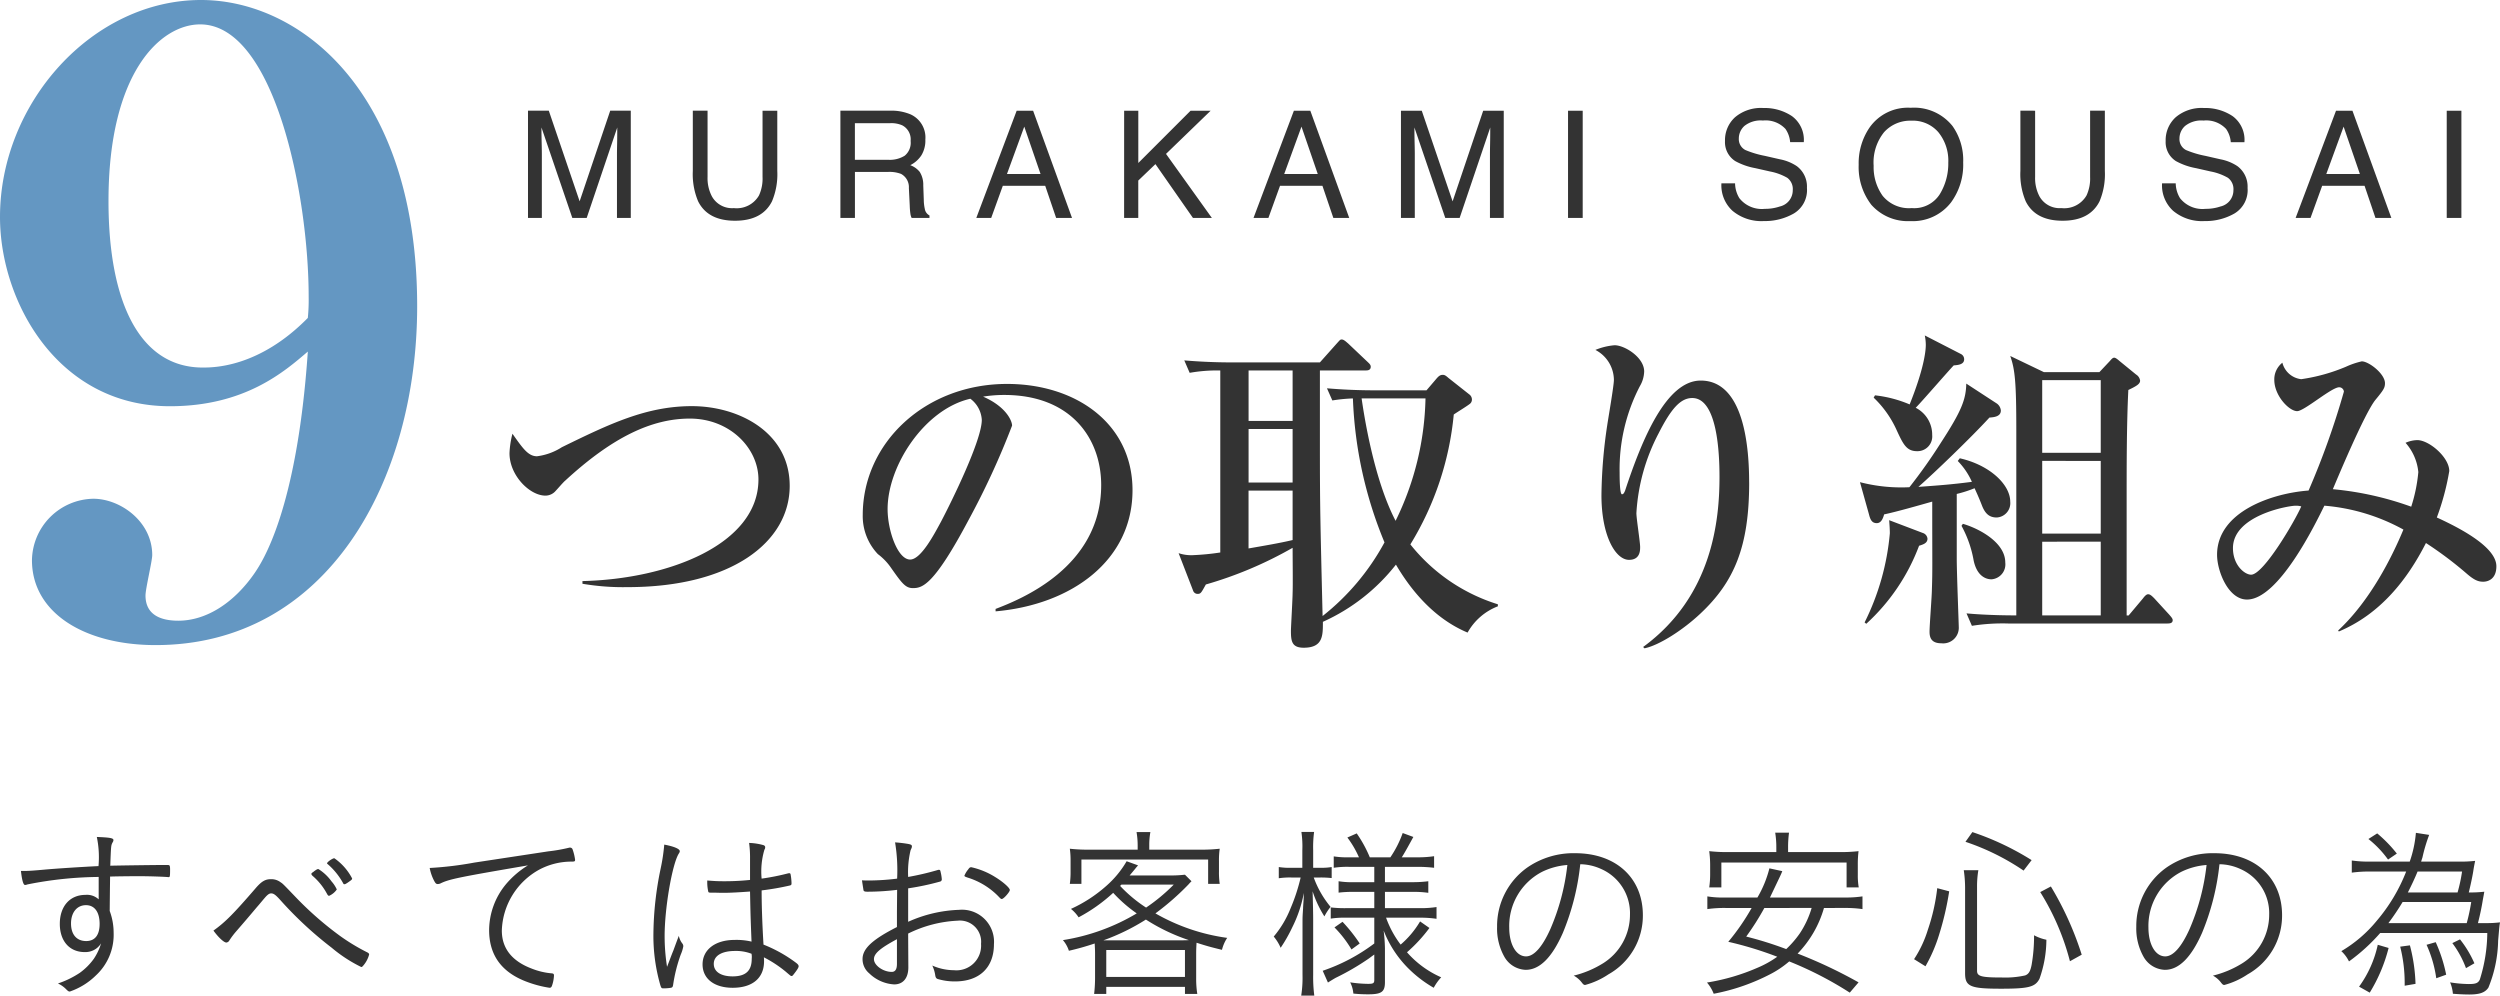 <svg xmlns="http://www.w3.org/2000/svg" width="267.52" height="106.54"><path fill="#6497c2" d="M44.64 32.76C44.64 9.72 32.04 0 21.51 0 9.9 0 0 10.98 0 23.22c0 9.09 6.21 20.25 18.18 20.25 8.01 0 12.24-3.69 14.76-5.85-1.17 17.1-4.95 22.59-5.67 23.67-2.16 3.15-5.13 5.13-8.19 5.13-1.89 0-3.51-.63-3.51-2.7 0-.72.72-3.69.72-4.32 0-3.6-3.42-6.03-6.3-6.03a6.684 6.684 0 0 0-6.57 6.57c0 5.67 5.67 9.09 13.23 9.09 18.36 0 27.99-17.55 27.99-36.27Zm-11.61-.99a19.575 19.575 0 0 1-.09 2.25c-5.22 5.31-10.08 5.31-11.25 5.31-6.66 0-10.08-6.84-10.08-17.82 0-13.77 5.58-18.9 9.81-18.9 7.92 0 11.61 18.18 11.61 29.16Z"/><path fill="#333" d="M56.5 11.843h2.226l3.3 9.7 3.273-9.7h2.2V23.32H66.02v-6.773q0-.352.016-1.164t.016-1.742l-3.271 9.679h-1.539l-3.3-9.68v.352q0 .422.02 1.285t.02 1.27v6.773H56.5Zm19.215 0v7.094a4.173 4.173 0 0 0 .468 2.083 2.463 2.463 0 0 0 2.344 1.25 2.753 2.753 0 0 0 2.688-1.352 4.3 4.3 0 0 0 .383-1.977v-7.094h1.578v6.445a7.457 7.457 0 0 1-.57 3.258q-1.048 2.07-3.954 2.07t-3.945-2.073a7.457 7.457 0 0 1-.57-3.258v-6.445Zm19.362 5.258a3.013 3.013 0 0 0 1.73-.437 1.781 1.781 0 0 0 .637-1.578 1.693 1.693 0 0 0-.891-1.672 2.911 2.911 0 0 0-1.273-.234h-3.8v3.922Zm-5.148-5.258h5.313a5.3 5.3 0 0 1 2.164.383 2.71 2.71 0 0 1 1.614 2.711 3.048 3.048 0 0 1-.423 1.683 3.077 3.077 0 0 1-1.191 1.055 2.348 2.348 0 0 1 1.012.719 2.581 2.581 0 0 1 .379 1.445l.055 1.539a4.731 4.731 0 0 0 .109.977.96.96 0 0 0 .5.7v.265h-1.907a1.434 1.434 0 0 1-.125-.383 7.348 7.348 0 0 1-.078-.906l-.094-1.911a1.608 1.608 0 0 0-.837-1.511 3.458 3.458 0 0 0-1.4-.211h-3.536v4.922h-1.555Zm21.418 6.777-1.742-5.07-1.852 5.07Zm-2.555-6.773h1.758l4.164 11.473h-1.7l-1.167-3.437h-4.539l-1.242 3.437h-1.594Zm11.5 0h1.516v5.594l5.594-5.594h2.148l-4.778 4.621 4.907 6.852h-2.024l-4.015-5.758-1.836 1.758v4h-1.516Zm20.719 6.773-1.742-5.07-1.849 5.07Zm-2.555-6.773h1.758l4.164 11.473h-1.7l-1.167-3.437h-4.539l-1.243 3.437h-1.593Zm11.457 0h2.227l3.3 9.7 3.273-9.7h2.2V23.32h-1.477v-6.773q0-.352.016-1.164t.016-1.742l-3.274 9.679h-1.539l-3.3-9.68v.352q0 .422.02 1.285t.02 1.27v6.773h-1.482Zm17.879 0h1.57V23.32h-1.57Zm17.874 7.773a3.136 3.136 0 0 0 .461 1.586 3.055 3.055 0 0 0 2.727 1.141 4.826 4.826 0 0 0 1.594-.25 1.771 1.771 0 0 0 1.391-1.734 1.5 1.5 0 0 0-.586-1.336 5.916 5.916 0 0 0-1.859-.68l-1.555-.352a7.04 7.04 0 0 1-2.156-.758 2.4 2.4 0 0 1-1.094-2.148 3.308 3.308 0 0 1 1.07-2.539 4.294 4.294 0 0 1 3.031-.992 5.265 5.265 0 0 1 3.066.871 3.144 3.144 0 0 1 1.264 2.782h-1.461a2.876 2.876 0 0 0-.5-1.414 2.9 2.9 0 0 0-2.414-.9 2.793 2.793 0 0 0-1.977.578 1.809 1.809 0 0 0-.6 1.344 1.312 1.312 0 0 0 .7 1.234 10.318 10.318 0 0 0 2.086.625l1.609.367a4.931 4.931 0 0 1 1.8.727 2.721 2.721 0 0 1 1.094 2.336 2.916 2.916 0 0 1-1.387 2.727 6.21 6.21 0 0 1-3.223.82 4.819 4.819 0 0 1-3.352-1.094 3.69 3.69 0 0 1-1.19-2.941Zm18.769-8.086a5.254 5.254 0 0 1 4.5 1.953 6.329 6.329 0 0 1 1.141 3.9 6.822 6.822 0 0 1-1.3 4.273 5.174 5.174 0 0 1-4.367 2 5.22 5.22 0 0 1-4.164-1.75 6.608 6.608 0 0 1-1.352-4.266 6.785 6.785 0 0 1 1.156-3.984 5.009 5.009 0 0 1 4.387-2.129Zm.156 10.734a3.237 3.237 0 0 0 2.973-1.473 6.268 6.268 0 0 0 .918-3.387 4.831 4.831 0 0 0-1.062-3.26 3.613 3.613 0 0 0-2.895-1.234 3.769 3.769 0 0 0-2.905 1.222 5.153 5.153 0 0 0-1.125 3.605 5.268 5.268 0 0 0 .965 3.215 3.629 3.629 0 0 0 3.132 1.309Zm13.183-10.422v7.094a4.173 4.173 0 0 0 .469 2.078 2.463 2.463 0 0 0 2.344 1.25 2.753 2.753 0 0 0 2.688-1.352 4.3 4.3 0 0 0 .383-1.977v-7.094h1.578v6.445a7.457 7.457 0 0 1-.57 3.258q-1.046 2.072-3.953 2.072t-3.945-2.078a7.457 7.457 0 0 1-.57-3.258v-6.445Zm15.046 7.774a3.136 3.136 0 0 0 .461 1.586 3.055 3.055 0 0 0 2.727 1.141 4.826 4.826 0 0 0 1.594-.25 1.771 1.771 0 0 0 1.391-1.734 1.5 1.5 0 0 0-.586-1.336 5.916 5.916 0 0 0-1.859-.68l-1.555-.352a7.04 7.04 0 0 1-2.156-.758 2.4 2.4 0 0 1-1.094-2.148 3.308 3.308 0 0 1 1.07-2.539 4.294 4.294 0 0 1 3.031-.992 5.265 5.265 0 0 1 3.066.871 3.144 3.144 0 0 1 1.262 2.785h-1.461a2.876 2.876 0 0 0-.5-1.414 2.9 2.9 0 0 0-2.414-.9 2.793 2.793 0 0 0-1.977.578 1.809 1.809 0 0 0-.6 1.344 1.312 1.312 0 0 0 .7 1.234 10.318 10.318 0 0 0 2.086.625l1.609.367a4.931 4.931 0 0 1 1.8.727 2.721 2.721 0 0 1 1.094 2.336 2.916 2.916 0 0 1-1.389 2.725 6.21 6.21 0 0 1-3.223.82 4.819 4.819 0 0 1-3.352-1.094 3.69 3.69 0 0 1-1.188-2.942Zm19.707-1-1.742-5.07-1.854 5.07Zm-2.555-6.773h1.758l4.162 11.473h-1.7l-1.164-3.437h-4.539l-1.245 3.437h-1.594Zm11.847 0h1.57V23.32h-1.569ZM84.504 51.992c0-5.724-5.436-8.532-10.476-8.532-4.86 0-8.82 1.908-13.9 4.392a6.412 6.412 0 0 1-2.664.972c-.936 0-1.512-.828-2.628-2.412a9.8 9.8 0 0 0-.316 2.088c0 2.376 2.16 4.536 3.852 4.536a1.449 1.449 0 0 0 1.116-.54c.144-.144.792-.9.972-1.044 5.076-4.68 9.288-6.66 13.356-6.66 4.284 0 7.344 3.168 7.344 6.516-.004 6.912-9.58 10.656-18.832 10.872v.288a26.013 26.013 0 0 0 4.824.36c11.124 0 17.352-4.824 17.352-10.836Zm22.032 13.428c8.172-.72 14.652-5.472 14.652-12.96 0-7.128-6.048-11.376-13.428-11.376-8.748 0-15.44 6.3-15.44 14.036a5.906 5.906 0 0 0 1.62 4.176 6.247 6.247 0 0 1 1.44 1.512c1.116 1.584 1.512 2.124 2.3 2.124 1.008 0 2.232-.252 5.976-7.308a84.087 84.087 0 0 0 4.644-10.08c0-.54-.684-2.052-3.1-3.1a13.81 13.81 0 0 1 2.268-.18c7.128 0 10.368 4.644 10.368 9.648 0 8.82-8.676 12.24-11.3 13.248Zm-2.7-22.752a3.025 3.025 0 0 1 1.224 2.268c0 2.16-3.2 8.676-4.356 10.872-.756 1.4-2.16 4.068-3.312 4.068-1.332 0-2.412-3.1-2.412-5.4 0-4.644 3.96-10.692 8.856-11.808Zm56.448 22.212v-.216a19.246 19.246 0 0 1-9.364-6.408 32.426 32.426 0 0 0 4.644-13.9c.468-.324 1.26-.792 1.692-1.116a.584.584 0 0 0 .252-.5.682.682 0 0 0-.288-.54l-2.232-1.764c-.288-.252-.4-.324-.612-.324-.288 0-.468.18-.684.432l-1.044 1.224h-5.54c-1.692 0-3.42-.072-5.112-.216l.576 1.3a16.96 16.96 0 0 1 2.2-.216 44.339 44.339 0 0 0 3.38 15.404 25.4 25.4 0 0 1-6.624 7.88c-.252-10.548-.288-11.7-.288-18.468V39.64h4.9c.18 0 .54 0 .54-.4 0-.216-.18-.36-.324-.5l-2.088-1.98c-.216-.18-.468-.432-.684-.432-.18 0-.18.036-.576.468l-1.768 1.984h-9.4c-1.692 0-3.42-.072-5.112-.216l.576 1.332a16.814 16.814 0 0 1 3.276-.252V59.12a26.4 26.4 0 0 1-2.952.288 4.206 4.206 0 0 1-1.508-.216l1.548 4a.507.507 0 0 0 .468.36c.36 0 .4-.108.9-1.008a42.055 42.055 0 0 0 9.284-3.924c0 .756.036 4.14 0 4.824 0 .576-.18 3.708-.18 4.068 0 1.116.108 1.8 1.368 1.8 2.088 0 2.052-1.332 2.052-2.772a20.708 20.708 0 0 0 7.816-6.12c1.44 2.448 3.888 5.688 7.668 7.272a6.283 6.283 0 0 1 3.24-2.812ZM138.32 51.632h-4.712v-5.724h4.712Zm0-6.588h-4.712v-5.4h4.712Zm0 12.744c-1.332.324-3.276.648-4.716.9v-6.192h4.716Zm14.22-15.156a31.048 31.048 0 0 1-3.2 13.1c-2.376-4.536-3.42-11.592-3.636-13.1h6.84Zm34.632 9c0-3.42-.432-10.908-5.184-10.908-3.672 0-6.264 6.228-8.1 11.808-.072.144-.144.36-.324.36-.252 0-.252-1.908-.252-2.34a19.23 19.23 0 0 1 2.16-9.216 3.274 3.274 0 0 0 .468-1.584c0-1.512-2.088-2.808-3.168-2.808a6.815 6.815 0 0 0-2.052.5 3.655 3.655 0 0 1 1.98 3.2c0 .648-.612 4.14-.72 4.9a53.307 53.307 0 0 0-.612 7.452c0 4.356 1.512 6.912 2.952 6.912 1.188 0 1.188-1.008 1.188-1.368 0-.54-.4-3.06-.4-3.636a20.9 20.9 0 0 1 2.376-8.532c1.332-2.628 2.34-3.78 3.6-3.78 2.7 0 2.916 5.976 2.916 8.424 0 4.5-.684 12.744-8.172 18.216l.144.144c1.584-.324 4.14-1.98 5.976-3.708 3.644-3.416 5.228-7.196 5.228-14.036Zm31.54-11.812-3.6-1.728c.5 1.44.648 2.736.648 7.848v19.912c-.432 0-3.024 0-5.328-.216l.576 1.332a20.929 20.929 0 0 1 3.888-.248h17.024c.288 0 .576-.036.576-.36 0-.18-.18-.36-.36-.576l-1.616-1.764c-.216-.216-.432-.432-.648-.432-.18 0-.36.18-.576.468l-1.512 1.8h-.216V53.108c0-3.132 0-7.776.18-11.376.9-.432 1.26-.648 1.26-1.008a.915.915 0 0 0-.432-.648l-1.764-1.44c-.252-.216-.432-.36-.576-.36s-.252.108-.468.36l-1.116 1.184Zm6.084 9.5v7.776h-6.264V49.32Zm0-8.64v7.776h-6.264V40.68Zm0 17.28v7.892h-6.264v-7.884Zm-24.8-2.916c.144.576.324.936.828.936.432 0 .648-.4.792-.936 1.368-.288 3.744-.972 5.148-1.368 0 7.128.036 7.236-.036 9.4 0 .648-.252 3.816-.252 4.536 0 .684.252 1.224 1.26 1.224a1.669 1.669 0 0 0 1.868-1.76c0-.288-.216-5.8-.216-7.236v-6.984a13.287 13.287 0 0 0 1.908-.612c.18.4.432.936.756 1.764.36.972.828 1.368 1.62 1.368a1.539 1.539 0 0 0 1.44-1.692c0-1.836-2.2-3.924-5.4-4.644l-.216.288a7.577 7.577 0 0 1 1.512 2.232c-2.16.288-3.78.4-5.724.54 1.728-1.512 5.688-5.328 7.6-7.416.5-.036 1.224-.108 1.224-.756a1.03 1.03 0 0 0-.5-.792l-3.2-2.088c-.036 1.692-.5 2.916-2.7 6.3a56.96 56.96 0 0 1-3.384 4.788 17.658 17.658 0 0 1-5.292-.54Zm.5-12.492a11.047 11.047 0 0 1 2.484 3.528c.684 1.476 1.044 2.2 2.16 2.2a1.58 1.58 0 0 0 1.62-1.728 3.227 3.227 0 0 0-1.764-2.916c.612-.612 3.384-3.816 4.068-4.536.5-.036 1.116-.108 1.116-.648a.621.621 0 0 0-.36-.576l-3.852-1.98a5.064 5.064 0 0 1 .108 1.008c0 .756-.252 2.7-1.728 6.372a13.14 13.14 0 0 0-3.708-.972Zm9.4 13.716a12.007 12.007 0 0 1 1.3 3.708c.36 1.692 1.332 2.016 1.908 2.016a1.605 1.605 0 0 0 1.476-1.8c0-2.2-2.916-3.672-4.536-4.14Zm-10.192 10.484a21.518 21.518 0 0 0 5.652-8.352c.468-.144.9-.288.9-.756a.708.708 0 0 0-.5-.612l-3.6-1.368c.036.468.072 1.008.072 1.4a26.512 26.512 0 0 1-2.7 9.54Zm67.428-6.156c0-2.052-3.852-4.068-6.372-5.22a27.011 27.011 0 0 0 1.332-4.968c0-1.476-2.16-3.312-3.42-3.312a3.246 3.246 0 0 0-1.26.288 5.476 5.476 0 0 1 1.368 3.136 16.963 16.963 0 0 1-.76 3.7 33.678 33.678 0 0 0-8.388-1.872c.324-.756 3.384-8.136 4.572-9.576.828-1.008 1.008-1.26 1.008-1.764 0-1.008-1.728-2.34-2.484-2.34a8.552 8.552 0 0 0-1.692.576 19.337 19.337 0 0 1-4.788 1.332 2.356 2.356 0 0 1-2.016-1.764 2.265 2.265 0 0 0-.864 1.836c0 1.692 1.584 3.348 2.448 3.348.756 0 3.672-2.556 4.5-2.556a.51.51 0 0 1 .5.468 84.724 84.724 0 0 1-3.78 10.584c-3.924.288-9.792 2.268-9.792 6.876 0 1.728 1.188 4.788 3.2 4.788 3.384 0 7.308-8.064 8.28-10.044a21.091 21.091 0 0 1 8.46 2.556c-1.224 2.952-3.564 7.632-6.984 10.8l.072.108c4.464-1.872 7.344-5.58 9.324-9.468a39.6 39.6 0 0 1 4.32 3.24c.828.72 1.26.9 1.8.9.48.004 1.416-.248 1.416-1.652Zm-20.88-6.408c-.648 1.512-4.032 7.308-5.364 7.308-.684 0-1.944-1.008-1.944-2.844 0-3.492 5.9-4.536 6.7-4.536a2 2 0 0 1 .608.072ZM10.56 94.5v1.74a1.828 1.828 0 0 0-1.42-.48c-1.66 0-2.74 1.22-2.74 3.1 0 1.84 1.04 3.02 2.66 3.02a1.971 1.971 0 0 0 1.76-.94 6.161 6.161 0 0 1-.78 1.66 6.672 6.672 0 0 1-1.5 1.5 9.809 9.809 0 0 1-2.34 1.14 2.942 2.942 0 0 1 .82.56c.28.28.32.3.46.3a7.408 7.408 0 0 0 2.78-1.72 5.924 5.924 0 0 0 1.9-4.56 6.747 6.747 0 0 0-.42-2.34c.02-2.34.04-3.5.04-3.68.56-.02 1.88-.04 3.18-.04 1.06 0 2.74.06 3.04.1h.06c.12 0 .14-.1.14-.82 0-.26-.02-.38-.08-.44-.04-.04-.14-.04-.54-.04-1.02 0-5.28.06-5.78.08.08-2.16.08-2.16.24-2.48a.529.529 0 0 0 .1-.26c0-.22-.36-.28-1.78-.34a10.629 10.629 0 0 1 .18 3.12c-1.66.08-4.52.26-5.82.38-1.1.1-1.66.14-2.18.14h-.3c.12 1.04.26 1.5.44 1.5a.9.9 0 0 0 .26-.06 40.206 40.206 0 0 1 7.62-.8ZM9.2 96.86c.92 0 1.46.74 1.46 2 0 1.2-.5 1.84-1.44 1.84-1.02 0-1.62-.7-1.62-1.88s.64-1.96 1.6-1.96Zm13.64 2.72c.52.72 1.12 1.28 1.38 1.28a.415.415 0 0 0 .32-.22 8.438 8.438 0 0 1 .72-.96c1.04-1.2 1.26-1.46 2.12-2.48.22-.26.4-.46.46-.54.24-.28.4-.48.44-.52.34-.4.52-.54.74-.54.26 0 .48.16 1 .74a40.043 40.043 0 0 0 5.48 5.08 15.282 15.282 0 0 0 3.16 2.06c.08 0 .14-.06.3-.26a2.972 2.972 0 0 0 .54-1.08c0-.08-.06-.16-.18-.22a21.558 21.558 0 0 1-2.92-1.76 35.6 35.6 0 0 1-4.72-4.12c-1.42-1.48-1.42-1.48-1.64-1.62a1.643 1.643 0 0 0-1.06-.34c-.6 0-1 .24-1.62.96-2.4 2.78-3.28 3.66-4.52 4.54Zm10.48-6.06c0 .06.04.1.1.18a6.666 6.666 0 0 1 1.6 2c.08.12.12.16.2.16a1.955 1.955 0 0 0 .82-.68 3.382 3.382 0 0 0-.56-.86 4.98 4.98 0 0 0-1.4-1.32c-.1-.02-.2.04-.48.24a.656.656 0 0 1-.16.12c-.08.06-.12.1-.12.16ZM35 92.38c0 .04.02.06.08.1a7.429 7.429 0 0 1 1.62 2c.06.12.08.14.16.14.06 0 .12-.02.36-.18.4-.28.46-.32.46-.44a6 6 0 0 0-1.9-2.16c-.16-.02-.78.4-.78.54Zm15.78-.08a37.477 37.477 0 0 1-4.8.58 4.909 4.909 0 0 0 .5 1.42c.14.24.2.3.38.3a.75.75 0 0 0 .34-.1c.94-.44 2.06-.66 9.3-1.9a9.635 9.635 0 0 0-2.36 2.02 7.766 7.766 0 0 0-1.8 4.9c0 2.74 1.38 4.58 4.14 5.58a11.989 11.989 0 0 0 2.32.6c.14 0 .2-.06.26-.2a3.831 3.831 0 0 0 .22-1.12c0-.14-.06-.2-.2-.22a7.545 7.545 0 0 1-2.2-.52c-2.1-.8-3.18-2.16-3.18-4.06a7.708 7.708 0 0 1 4-6.52 7.286 7.286 0 0 1 3.42-.86c.36 0 .42-.02.42-.2a5.548 5.548 0 0 0-.28-1.14.288.288 0 0 0-.26-.16.39.39 0 0 0-.14.02 17.479 17.479 0 0 1-2.18.38Zm29.48 3.1c.04 1.96.04 2.42.16 5.36a6.908 6.908 0 0 0-1.82-.18c-2.06 0-3.42 1.04-3.42 2.62 0 1.52 1.24 2.5 3.22 2.5 2.12 0 3.36-1.04 3.36-2.84a3.571 3.571 0 0 0-.02-.42 12.936 12.936 0 0 1 2.32 1.52c.56.48.56.48.64.48.1 0 .1 0 .46-.48.22-.3.3-.46.3-.56 0-.12-.08-.22-.26-.36a14.9 14.9 0 0 0-3.5-1.96c-.14-2.34-.2-4.3-.2-5.8a28.046 28.046 0 0 0 3-.52c.16-.04.2-.08.2-.24a6.168 6.168 0 0 0-.1-.96.132.132 0 0 0-.14-.12.528.528 0 0 0-.14.02 25.083 25.083 0 0 1-2.82.56 8.223 8.223 0 0 1 .3-3.1.411.411 0 0 0 .08-.26q0-.18-.24-.24a6.461 6.461 0 0 0-1.48-.22 11.546 11.546 0 0 1 .1 1.72v2.24a26.625 26.625 0 0 1-2.82.14c-.64 0-1-.02-1.76-.08v.2a4.517 4.517 0 0 0 .1.94c.02.14.08.16.28.16.18 0 .54 0 1.06.02h.32c.68 0 1.74-.06 2.82-.14Zm.16 6.66a1.952 1.952 0 0 1 .02.54c0 1.28-.64 1.88-2.04 1.88-1.26 0-2.02-.5-2.02-1.34 0-.86.84-1.38 2.28-1.38a4.588 4.588 0 0 1 1.76.3Zm-7.78-1.92c-.22.58-.22.58-.58 1.56-.24.58-.4 1.04-.68 1.76a21.116 21.116 0 0 1-.26-3.3c0-2.94.78-7.52 1.48-8.76.14-.22.14-.24.14-.32 0-.24-.6-.5-1.66-.7a20.133 20.133 0 0 1-.38 2.54 35.311 35.311 0 0 0-.78 7.02 19.014 19.014 0 0 0 .62 5.04c.2.76.22.78.44.78a4.588 4.588 0 0 0 .82-.06c.16-.04.2-.1.24-.38a16.624 16.624 0 0 1 .8-3.16 3.936 3.936 0 0 0 .28-.9.492.492 0 0 0-.12-.32 1.961 1.961 0 0 1-.36-.8Zm23.34-2.6v1.66c-2.64 1.34-3.68 2.32-3.68 3.42a1.974 1.974 0 0 0 .72 1.54 4.161 4.161 0 0 0 2.66 1.18c.96 0 1.52-.68 1.52-1.82l-.02-3.62a13.259 13.259 0 0 1 5.3-1.38 2.269 2.269 0 0 1 2.5 2.48 2.639 2.639 0 0 1-2.9 2.82 5.778 5.778 0 0 1-2.32-.5 3.577 3.577 0 0 1 .32 1.06c.04.22.1.32.26.38a6.371 6.371 0 0 0 1.86.26c2.6 0 4.16-1.48 4.16-3.98a3.431 3.431 0 0 0-3.74-3.68 14.423 14.423 0 0 0-5.44 1.28v-3.58a27.57 27.57 0 0 0 3.4-.72.241.241 0 0 0 .2-.26 4.612 4.612 0 0 0-.12-.74c-.04-.22-.08-.26-.16-.26a.344.344 0 0 0-.16.02 29.232 29.232 0 0 1-3.16.74 10.128 10.128 0 0 1 .26-2.86c.14-.3.14-.32.14-.42 0-.14-.1-.2-.44-.26-.36-.06-.8-.12-1.36-.16a18.34 18.34 0 0 1 .22 3.88 24.951 24.951 0 0 1-3.06.2c-.2 0-.38 0-.7-.02.08.58.14.9.16 1.06.04.12.14.16.42.16a26.079 26.079 0 0 0 3.18-.2Zm0 5.44v.16c0 .58-.18.86-.56.86-.92 0-1.9-.7-1.9-1.36 0-.6.64-1.16 2.46-2.14Zm12.08-7.74c0-.22-.68-.84-1.52-1.36a8.14 8.14 0 0 0-2.6-1.08c-.14 0-.2.04-.34.24a2.593 2.593 0 0 0-.4.66c0 .08.08.12.38.22a7.825 7.825 0 0 1 3.22 1.96c.28.3.32.32.4.32.2 0 .86-.76.86-.96Zm9.12 9.44a15.168 15.168 0 0 1-.1 1.68h1.3v-.76h8.42v.76h1.32a10.253 10.253 0 0 1-.12-1.66v-2.64c0-.48.02-.78.04-1.18 1.06.34 1.48.46 2.72.76a4.088 4.088 0 0 1 .56-1.28 21.125 21.125 0 0 1-7.68-2.62 27.927 27.927 0 0 0 3.52-3.08c.18-.2.2-.22.34-.36l-.7-.7a13.509 13.509 0 0 1-1.74.08h-4.18c.62-.74.62-.74.66-.8.12-.14.14-.16.24-.28l-1.22-.44a10.591 10.591 0 0 1-2.2 2.66 15.071 15.071 0 0 1-3.76 2.44 3.93 3.93 0 0 1 .82.9 17.559 17.559 0 0 0 3.7-2.62 15.049 15.049 0 0 0 2.52 2.2 22.055 22.055 0 0 1-7.9 2.86 3.318 3.318 0 0 1 .64 1.14 27.8 27.8 0 0 0 2.76-.78c.02.42.04.68.04 1.1ZM120 94.66h5.6a19.334 19.334 0 0 1-2.96 2.46 14.919 14.919 0 0 1-2.78-2.32Zm-1.2 5.96h-.72a22.876 22.876 0 0 0 4.54-2.22 20.278 20.278 0 0 0 4.6 2.2c-.28.02-.4.02-.88.02Zm-.42 1.04h8.42v2.88h-8.42Zm3.36-10.74h-5.22a17 17 0 0 1-2.04-.1 8.827 8.827 0 0 1 .08 1.32v1.1a9.285 9.285 0 0 1-.08 1.34h1.24v-2.6h13.56v2.6h1.24a8.437 8.437 0 0 1-.08-1.34v-1.1a8.327 8.327 0 0 1 .08-1.32 17.472 17.472 0 0 1-2.14.1h-5.4v-.5a7.7 7.7 0 0 1 .12-1.38h-1.48a8.635 8.635 0 0 1 .12 1.4Zm25.32 1.84v1.64h-2.18a8.892 8.892 0 0 1-1.64-.1v1.22a12.126 12.126 0 0 1 1.68-.08h2.14v1.74h-2.98a12.691 12.691 0 0 1-1.68-.08v1.2a9.407 9.407 0 0 1 1.66-.1h3v2.76a19.637 19.637 0 0 1-5.52 2.92l.56 1.26c.22-.14.6-.38.86-.52a26.924 26.924 0 0 0 3.5-2.04c.38-.28.38-.28.6-.44v2.72c0 .36-.12.42-.68.42a14.01 14.01 0 0 1-1.9-.16 3.228 3.228 0 0 1 .34 1.2 14.662 14.662 0 0 0 1.58.08c1.44 0 1.8-.26 1.8-1.3v-3.62a17.261 17.261 0 0 0-.14-1.9 11.744 11.744 0 0 0 2.52 3.92 13.031 13.031 0 0 0 2.84 2.2 5.342 5.342 0 0 1 .8-1.12 10.411 10.411 0 0 1-3.66-2.68 16.3 16.3 0 0 0 2.4-2.6l-1-.7a9.855 9.855 0 0 1-2.08 2.48 10.735 10.735 0 0 1-1.56-2.88h3.64a11.405 11.405 0 0 1 1.76.12v-1.26a11.046 11.046 0 0 1-1.76.12h-3.76v-1.74h2.92a10.457 10.457 0 0 1 1.72.1V94.3a13.155 13.155 0 0 1-1.74.1h-2.9v-1.64h3.5a14.451 14.451 0 0 1 1.76.1v-1.24a11.68 11.68 0 0 1-1.78.12H150c.28-.42.9-1.56 1.24-2.18l-1.14-.42a11.386 11.386 0 0 1-1.32 2.6h-2.2a13.5 13.5 0 0 0-1.4-2.56l-1 .44a10.641 10.641 0 0 1 1.24 2.12h-1.02a9.518 9.518 0 0 1-1.68-.1v1.22a9.407 9.407 0 0 1 1.66-.1Zm-7.7.1h-1.18a7.246 7.246 0 0 1-1.34-.08v1.2a7.969 7.969 0 0 1 1.34-.08h1a19.74 19.74 0 0 1-1.08 3.3 10.982 10.982 0 0 1-1.8 3.02 4.881 4.881 0 0 1 .74 1.2 16.242 16.242 0 0 0 1.24-2.18 13.852 13.852 0 0 0 1.24-3.68c0 .3-.02.54-.02.7-.04.48-.06.84-.06.94-.06.92-.06.92-.06 1.68v5.44a12.536 12.536 0 0 1-.14 2.22h1.4a15.384 15.384 0 0 1-.12-2.22V98.5c0-.68-.02-1.66-.06-3.12a11.734 11.734 0 0 0 1.26 2.68 6.449 6.449 0 0 1 .66-1.02 10.539 10.539 0 0 1-1.8-3.14h.68a10.447 10.447 0 0 1 1.24.06v-1.18a6.606 6.606 0 0 1-1.22.08h-.76v-1.88a12.221 12.221 0 0 1 .1-1.96h-1.36a10.888 10.888 0 0 1 .1 1.98Zm3.44 6.38a12.186 12.186 0 0 1 1.82 2.36l.88-.64a17.04 17.04 0 0 0-1.84-2.32Zm26.3-6.76a5.538 5.538 0 0 1 2.26.52 5.156 5.156 0 0 1 3.06 4.88 6.119 6.119 0 0 1-2.88 5.2 10.759 10.759 0 0 1-3.14 1.32 2.725 2.725 0 0 1 .88.76c.14.18.22.24.34.24a8.308 8.308 0 0 0 2.5-1.14 7.192 7.192 0 0 0 3.68-6.32c0-4-2.88-6.64-7.24-6.64a8.682 8.682 0 0 0-5.14 1.54 7.682 7.682 0 0 0-3.22 6.34 6.156 6.156 0 0 0 .8 3.24 2.735 2.735 0 0 0 2.26 1.36c1.5 0 2.82-1.32 3.98-3.96a26.242 26.242 0 0 0 1.86-7.34Zm-1.38.08a23.867 23.867 0 0 1-1.82 6.86c-.86 1.92-1.76 2.92-2.6 2.92-1.06 0-1.8-1.28-1.8-3.08a6.518 6.518 0 0 1 3.5-5.96 7.393 7.393 0 0 1 2.72-.74Zm29.64 4.6a12.656 12.656 0 0 1 1.94.12v-1.36a11.956 11.956 0 0 1-1.94.12h-7.96l1.02-2.14c.18-.38.18-.38.3-.68l-1.38-.3a11.8 11.8 0 0 1-1.28 3.12h-3.42a10.152 10.152 0 0 1-1.94-.12v1.36a13.023 13.023 0 0 1 1.94-.12h2.8a24.058 24.058 0 0 1-2.5 3.62 38.31 38.31 0 0 1 5.24 1.6 10.892 10.892 0 0 1-2.12 1.18 22.273 22.273 0 0 1-5.4 1.58 4.08 4.08 0 0 1 .72 1.2 21.993 21.993 0 0 0 6.14-2.14 10.385 10.385 0 0 0 1.94-1.32 38.273 38.273 0 0 1 6.48 3.34l.94-1.1a50.775 50.775 0 0 0-6.52-3.08 11.573 11.573 0 0 0 2.82-4.88Zm-3.5 0a10.023 10.023 0 0 1-1.28 2.74 10.813 10.813 0 0 1-1.44 1.66 39.158 39.158 0 0 0-4.28-1.34 28.279 28.279 0 0 0 1.94-3.06Zm-3.78-5.98h-5.12a16.725 16.725 0 0 1-2.06-.1 11.413 11.413 0 0 1 .1 1.46v1.08a9.591 9.591 0 0 1-.1 1.34h1.3V92.3h13.4v2.66h1.3a7.477 7.477 0 0 1-.1-1.32v-1.1a11.281 11.281 0 0 1 .08-1.46 16.725 16.725 0 0 1-2.06.1h-5.48v-.48a11.534 11.534 0 0 1 .1-1.6h-1.48a9.658 9.658 0 0 1 .12 1.6Zm15.96 12.22a16.45 16.45 0 0 0 1.46-3.38 31.466 31.466 0 0 0 1.08-4.64l-1.28-.34a21.046 21.046 0 0 1-1 4.44 12.233 12.233 0 0 1-1.48 3.16Zm11.36-11.36a29.5 29.5 0 0 0-6.34-3l-.74 1.04a25.392 25.392 0 0 1 6.22 3.08Zm5.36 10.12a34.043 34.043 0 0 0-3.3-7.3l-1.14.6a26.391 26.391 0 0 1 3.18 7.4Zm-11.2-7.24a10.271 10.271 0 0 1 .14-1.8h-1.56a13.085 13.085 0 0 1 .14 1.82v9.2c0 1.42.54 1.66 3.84 1.66 2.96 0 3.66-.18 4.12-1.06a12.578 12.578 0 0 0 .74-4.18 4.776 4.776 0 0 1-1.32-.48 17.881 17.881 0 0 1-.26 3.16c-.14.72-.32 1-.7 1.14a9.758 9.758 0 0 1-2.48.22c-2.2 0-2.66-.12-2.66-.72Zm25.94-2.44a5.538 5.538 0 0 1 2.26.52 5.156 5.156 0 0 1 3.06 4.88 6.119 6.119 0 0 1-2.88 5.2 10.759 10.759 0 0 1-3.14 1.32 2.725 2.725 0 0 1 .88.76c.14.18.22.24.34.24a8.308 8.308 0 0 0 2.5-1.14 7.192 7.192 0 0 0 3.68-6.32c0-4-2.88-6.64-7.24-6.64a8.682 8.682 0 0 0-5.14 1.54 7.682 7.682 0 0 0-3.22 6.34 6.156 6.156 0 0 0 .8 3.24 2.735 2.735 0 0 0 2.26 1.36c1.5 0 2.82-1.32 3.98-3.96a26.242 26.242 0 0 0 1.86-7.34Zm-1.38.08a23.867 23.867 0 0 1-1.82 6.86c-.86 1.92-1.76 2.92-2.6 2.92-1.06 0-1.8-1.28-1.8-3.08a6.518 6.518 0 0 1 3.5-5.96 7.393 7.393 0 0 1 2.72-.74Zm29.04 6.22c.24-.94.4-1.72.52-2.48.08-.42.08-.42.16-.88a13.144 13.144 0 0 1-1.66.08c.14-.56.38-1.64.48-2.28.06-.42.14-.8.2-1.1a14.327 14.327 0 0 1-1.74.08h-4.04c.06-.2.1-.32.14-.44a17.457 17.457 0 0 1 .72-2.42l-1.42-.22a12.411 12.411 0 0 1-.66 3.08h-4.28a12.734 12.734 0 0 1-1.92-.12v1.3a13.9 13.9 0 0 1 1.96-.12h3.86a18.455 18.455 0 0 1-3.14 5.26 14.219 14.219 0 0 1-3.8 3.26 3.662 3.662 0 0 1 .82 1.1 19.883 19.883 0 0 0 3.34-3.04h11.46a17.016 17.016 0 0 1-.8 4.98c-.18.38-.44.48-1.18.48a13.389 13.389 0 0 1-2-.18 4.031 4.031 0 0 1 .3 1.22c.5.04 1.2.08 1.74.08 1.12 0 1.7-.2 2.06-.74a13.908 13.908 0 0 0 1.04-5.02c.14-1.6.14-1.6.18-1.82l.02-.14a11.4 11.4 0 0 1-1.48.08Zm-9.58 0a26.279 26.279 0 0 0 1.52-2.26h7.34a19.9 19.9 0 0 1-.48 2.26Zm2.08-3.28c.42-.82.78-1.6 1.04-2.24h4.76a16.931 16.931 0 0 1-.48 2.24Zm-4.22-5.72a10.957 10.957 0 0 1 2.1 2.2l.94-.64a14.315 14.315 0 0 0-2.1-2.16Zm8.98 11.14a10.513 10.513 0 0 1 1.46 2.68l.9-.52a11.458 11.458 0 0 0-1.54-2.56Zm-7.98.18a11.876 11.876 0 0 1-2 4.48l1.14.64a17.2 17.2 0 0 0 2.02-4.78Zm2.4.2a15.913 15.913 0 0 1 .48 3.86v.32l1.16-.2a18.33 18.33 0 0 0-.6-4.12Zm2.82-.2a13.021 13.021 0 0 1 1.04 3.58l1.06-.38a15.987 15.987 0 0 0-1.12-3.48Z"/></svg>